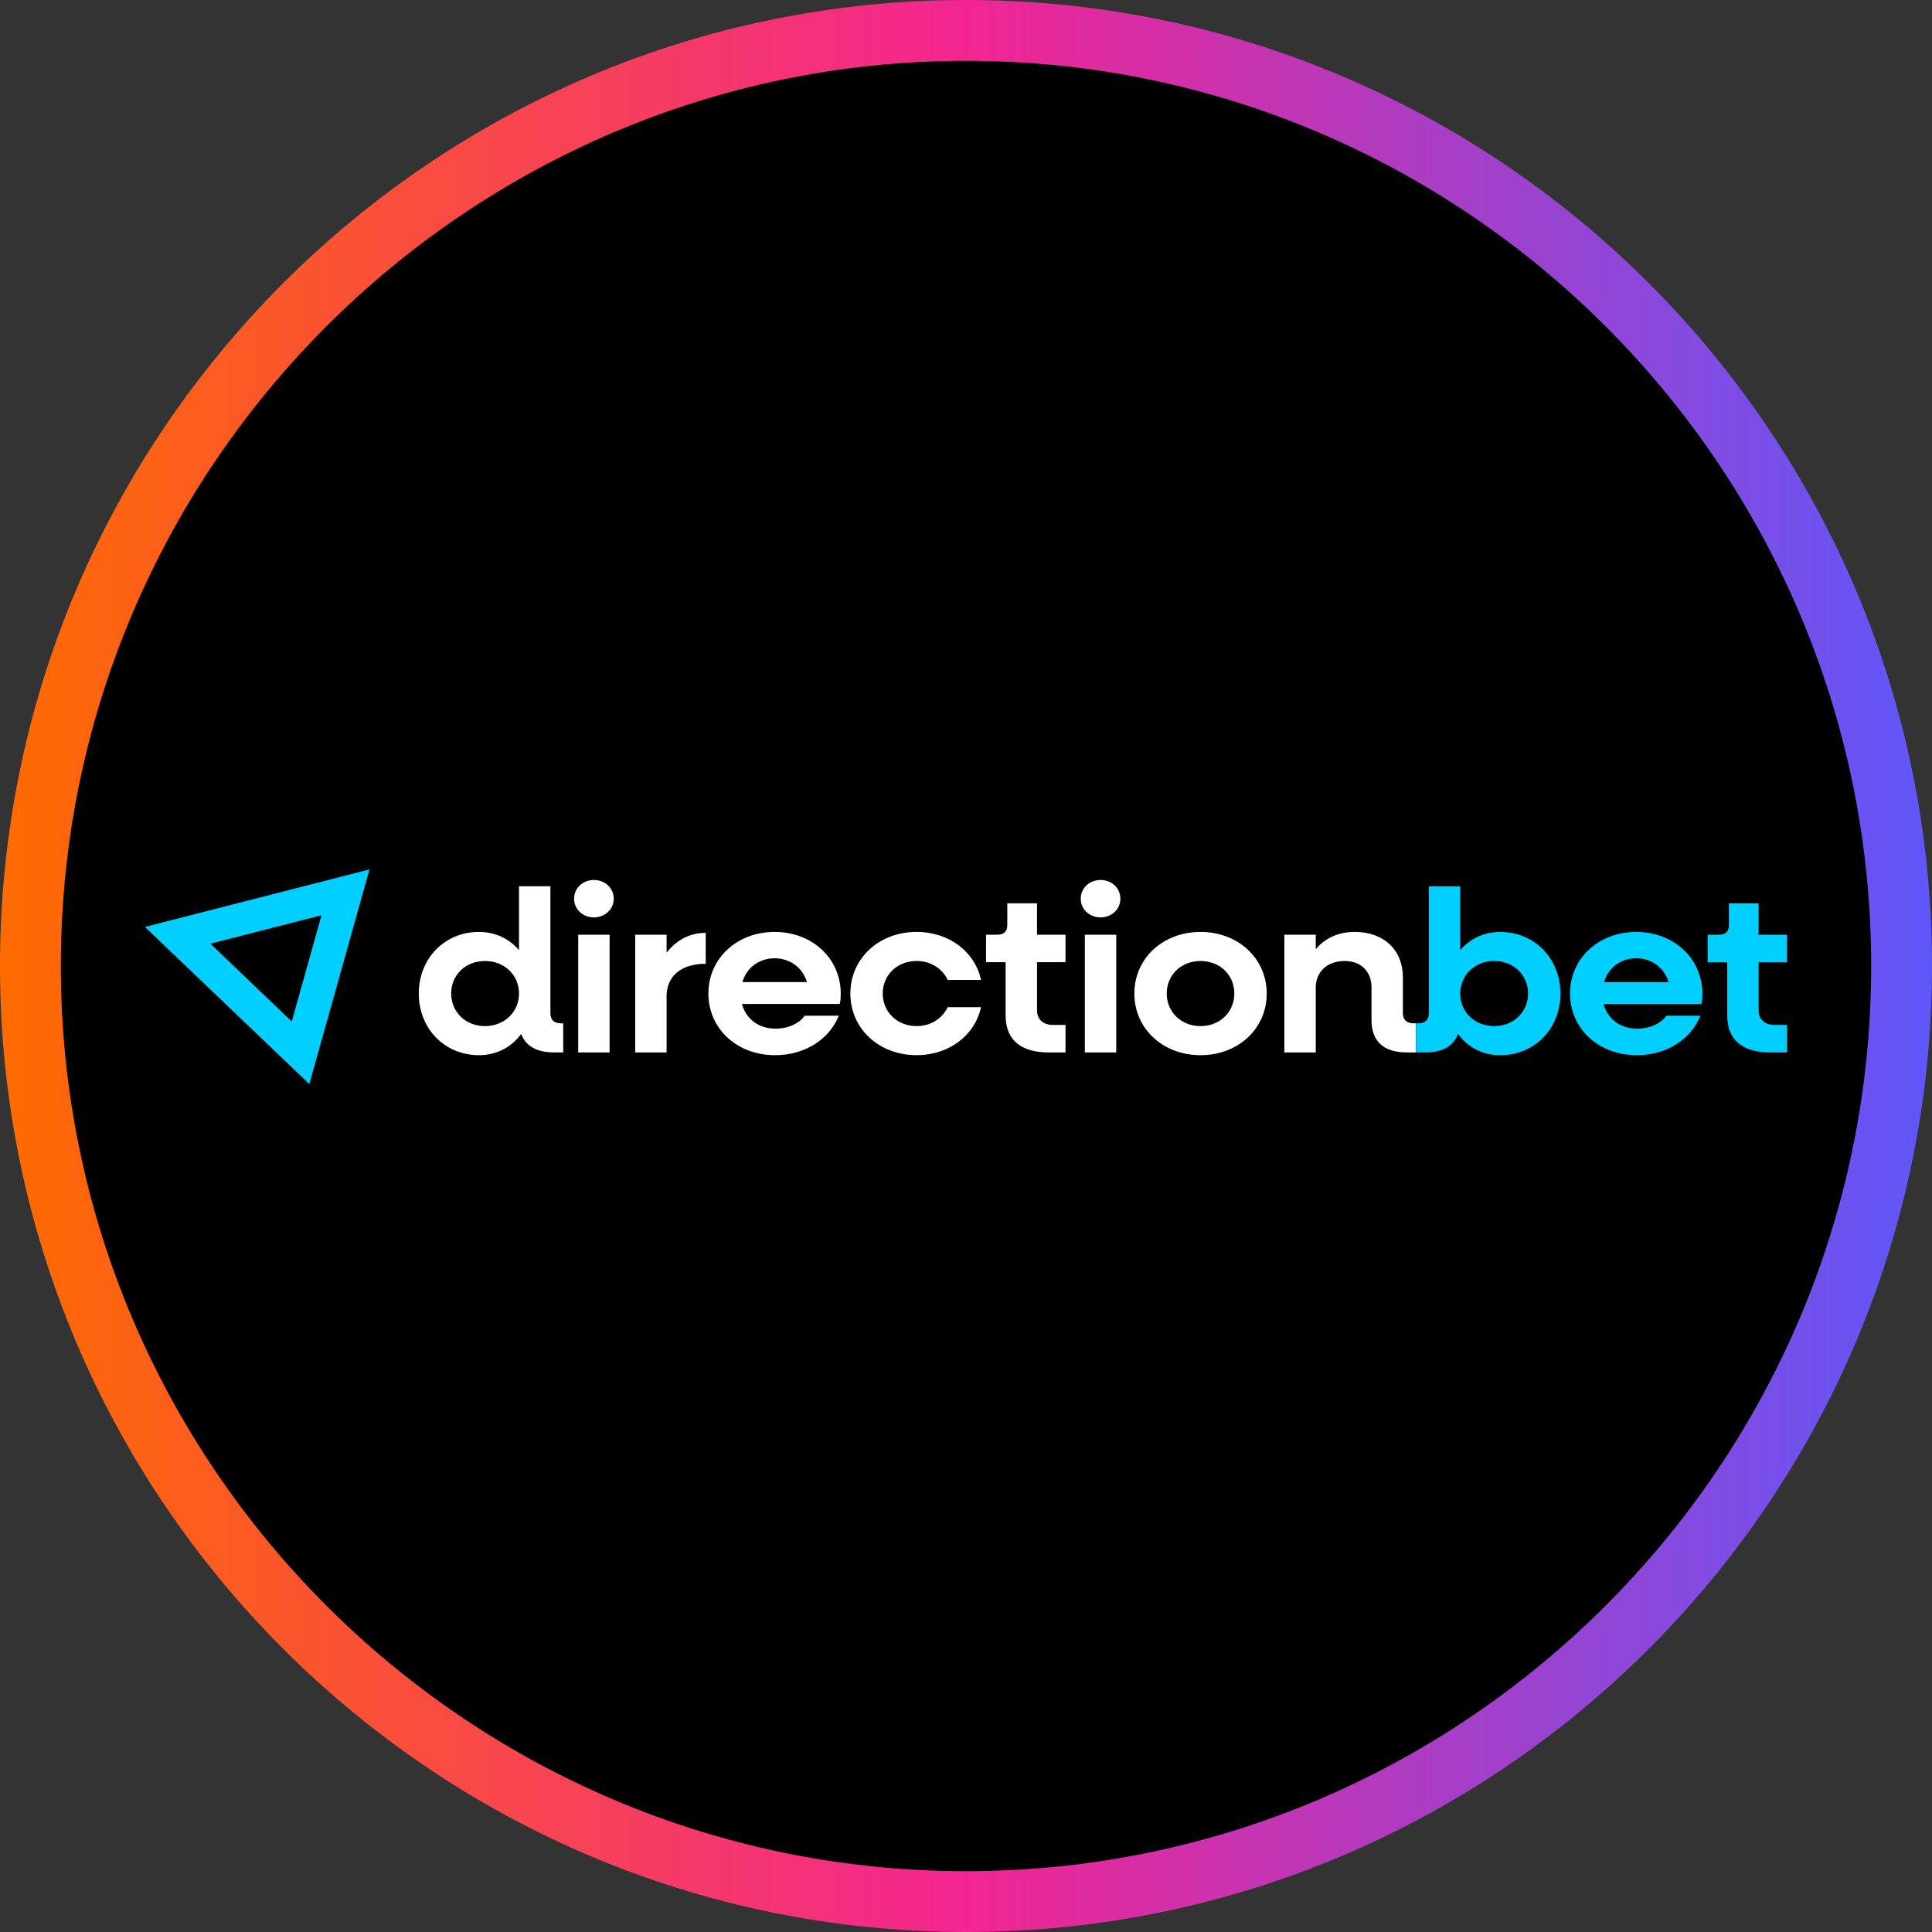 <?xml version="1.0" encoding="utf-8"?>
<svg width="80" height="80" viewBox="0 0 80 80" fill="none" xmlns="http://www.w3.org/2000/svg">
<rect x="0" y="0" width="80" height="80" fill="#333333" stroke="none"/>
<g clip-path="url(#clip0_1513_2)">
<path d="M40 78.791C61.424 78.791 78.791 61.424 78.791 40C78.791 18.576 61.424 1.209 40 1.209C18.576 1.209 1.209 18.576 1.209 40C1.209 61.424 18.576 78.791 40 78.791Z" fill="black"/>
<path d="M40 80C17.934 80 0 62.066 0 40C0 17.934 17.934 0 40 0C62.066 0 80 17.934 80 40C80 62.066 62.066 80 40 80ZM40 2.519C19.345 2.519 2.519 19.345 2.519 40C2.519 60.655 19.345 77.481 40 77.481C60.655 77.481 77.481 60.655 77.481 40C77.481 19.345 60.655 2.519 40 2.519Z" fill="url(#paint0_linear_1513_2)"/>
<g clip-path="url(#clip1_1513_2)">
<path d="M23.322 42.374V43.579H22.951C22.232 43.579 21.771 43.321 21.581 42.814C21.181 43.358 20.571 43.693 19.831 43.693C18.411 43.693 17.341 42.593 17.341 41.141C17.341 39.689 18.411 38.589 19.831 38.589C20.521 38.589 21.091 38.875 21.491 39.344V36.697H22.791V41.964C22.791 42.222 22.941 42.374 23.221 42.374H23.322ZM21.491 41.141C21.491 40.376 20.892 39.793 20.082 39.793C19.271 39.793 18.682 40.376 18.682 41.141C18.682 41.907 19.282 42.489 20.082 42.489C20.882 42.489 21.491 41.907 21.491 41.141Z" fill="white"/>
<path d="M23.772 37.213C23.772 36.773 24.132 36.438 24.592 36.438C25.052 36.438 25.413 36.773 25.413 37.213C25.413 37.652 25.052 37.987 24.592 37.987C24.132 37.987 23.772 37.652 23.772 37.213ZM23.942 38.704H25.242V43.579H23.942V38.704Z" fill="white"/>
<path d="M29.222 38.628V39.909C28.182 39.909 27.602 40.434 27.602 41.257V43.579H26.302V38.704H27.602V39.45C28.003 38.934 28.552 38.628 29.222 38.628Z" fill="white"/>
<path d="M34.772 41.572H30.721C30.891 42.193 31.412 42.594 32.112 42.594C32.642 42.594 33.102 42.374 33.322 42.059H34.732C34.342 43.033 33.333 43.693 32.093 43.693C30.513 43.693 29.333 42.593 29.333 41.141C29.333 39.689 30.513 38.589 32.074 38.589C33.634 38.589 34.814 39.688 34.814 41.15C34.814 41.274 34.804 41.456 34.774 41.571H34.772V41.572ZM30.742 40.665H33.412C33.242 40.072 32.712 39.68 32.072 39.68C31.433 39.68 30.912 40.072 30.742 40.665Z" fill="white"/>
<path d="M35.212 41.141C35.212 39.688 36.392 38.589 37.952 38.589C39.312 38.589 40.372 39.42 40.622 40.576H39.242C39.022 40.108 38.541 39.792 37.952 39.792C37.152 39.792 36.552 40.375 36.552 41.14C36.552 41.905 37.152 42.488 37.952 42.488C38.542 42.488 39.022 42.173 39.242 41.704H40.622C40.372 42.861 39.312 43.692 37.952 43.692C36.392 43.692 35.212 42.592 35.212 41.14V41.141Z" fill="white"/>
<path d="M42.941 39.842V41.829C42.941 42.212 43.191 42.441 43.611 42.441H44.121V43.579H43.42C42.251 43.579 41.64 43.043 41.64 42.04V39.842H40.83V38.704H41.3C41.57 38.704 41.71 38.57 41.71 38.312V37.404H42.94V38.704H44.12V39.842H42.941Z" fill="white"/>
<path d="M44.751 37.213C44.751 36.773 45.111 36.438 45.571 36.438C46.032 36.438 46.392 36.773 46.392 37.213C46.392 37.652 46.032 37.987 45.571 37.987C45.111 37.987 44.751 37.652 44.751 37.213ZM44.921 38.704H46.221V43.579H44.921V38.704Z" fill="white"/>
<path d="M46.971 41.141C46.971 39.688 48.151 38.589 49.712 38.589C51.272 38.589 52.452 39.688 52.452 41.141C52.452 42.594 51.272 43.693 49.712 43.693C48.151 43.693 46.971 42.593 46.971 41.141ZM51.111 41.141C51.111 40.376 50.521 39.793 49.712 39.793C48.902 39.793 48.312 40.376 48.312 41.141C48.312 41.907 48.911 42.489 49.712 42.489C50.512 42.489 51.111 41.907 51.111 41.141Z" fill="white"/>
<path d="M58.631 42.374V43.579H58.261C57.291 43.579 56.791 43.12 56.791 42.231V40.883C56.791 40.223 56.352 39.793 55.682 39.793C54.962 39.793 54.482 40.233 54.482 40.902V43.579H53.182V38.704H54.482V39.306C54.872 38.837 55.431 38.589 56.101 38.589C57.301 38.589 58.091 39.335 58.091 40.481V41.962C58.091 42.221 58.251 42.373 58.521 42.373H58.631V42.374Z" fill="white"/>
<path d="M13.313 37.898L12.08 42.296L8.712 39.076L13.312 37.898M15.3 36L6 38.382L12.808 44.889L15.3 36Z" fill="#00CFFF"/>
<path d="M70.45 41.572H66.4C66.57 42.193 67.09 42.594 67.79 42.594C68.321 42.594 68.781 42.374 69.001 42.059H70.411C70.021 43.033 69.011 43.693 67.771 43.693C66.191 43.693 65.011 42.593 65.011 41.141C65.011 39.689 66.191 38.589 67.752 38.589C69.312 38.589 70.492 39.688 70.492 41.15C70.492 41.274 70.482 41.456 70.453 41.571H70.45V41.572ZM66.42 40.665H69.09C68.92 40.072 68.39 39.68 67.751 39.68C67.112 39.68 66.59 40.072 66.42 40.665Z" fill="#00CFFF"/>
<path d="M72.82 39.842V41.829C72.82 42.212 73.071 42.441 73.49 42.441H74V43.579H73.3C72.13 43.579 71.519 43.043 71.519 42.04V39.842H70.709V38.704H71.179C71.449 38.704 71.589 38.57 71.589 38.312V37.404H72.819V38.704H73.999V39.842H72.82Z" fill="#00CFFF"/>
<path d="M58.734 42.374C59.014 42.374 59.163 42.221 59.163 41.964V36.697H60.464V39.345C60.864 38.876 61.434 38.59 62.124 38.59C63.544 38.59 64.614 39.689 64.614 41.142C64.614 42.596 63.544 43.694 62.124 43.694C61.384 43.694 60.774 43.36 60.374 42.815C60.184 43.322 59.723 43.58 59.004 43.58H58.634V42.375H58.734V42.374ZM61.874 42.488C62.675 42.488 63.274 41.905 63.274 41.14C63.274 40.375 62.675 39.792 61.874 39.792C61.074 39.792 60.465 40.375 60.465 41.14C60.465 41.905 61.064 42.488 61.874 42.488Z" fill="#00CFFF"/>
</g>
</g>
<defs>
<linearGradient id="paint0_linear_1513_2" x1="0" y1="40" x2="80" y2="40" gradientUnits="userSpaceOnUse">
<stop stop-color="#FF6B00"/>
<stop offset="0.5" stop-color="#F22592"/>
<stop offset="1" stop-color="#5F57FA"/>
</linearGradient>
<clipPath id="clip0_1513_2">
<rect width="80" height="80" fill="white"/>
</clipPath>
<clipPath id="clip1_1513_2">
<rect width="68" height="8.889" fill="white" transform="translate(6 36)"/>
</clipPath>
</defs>
</svg>
